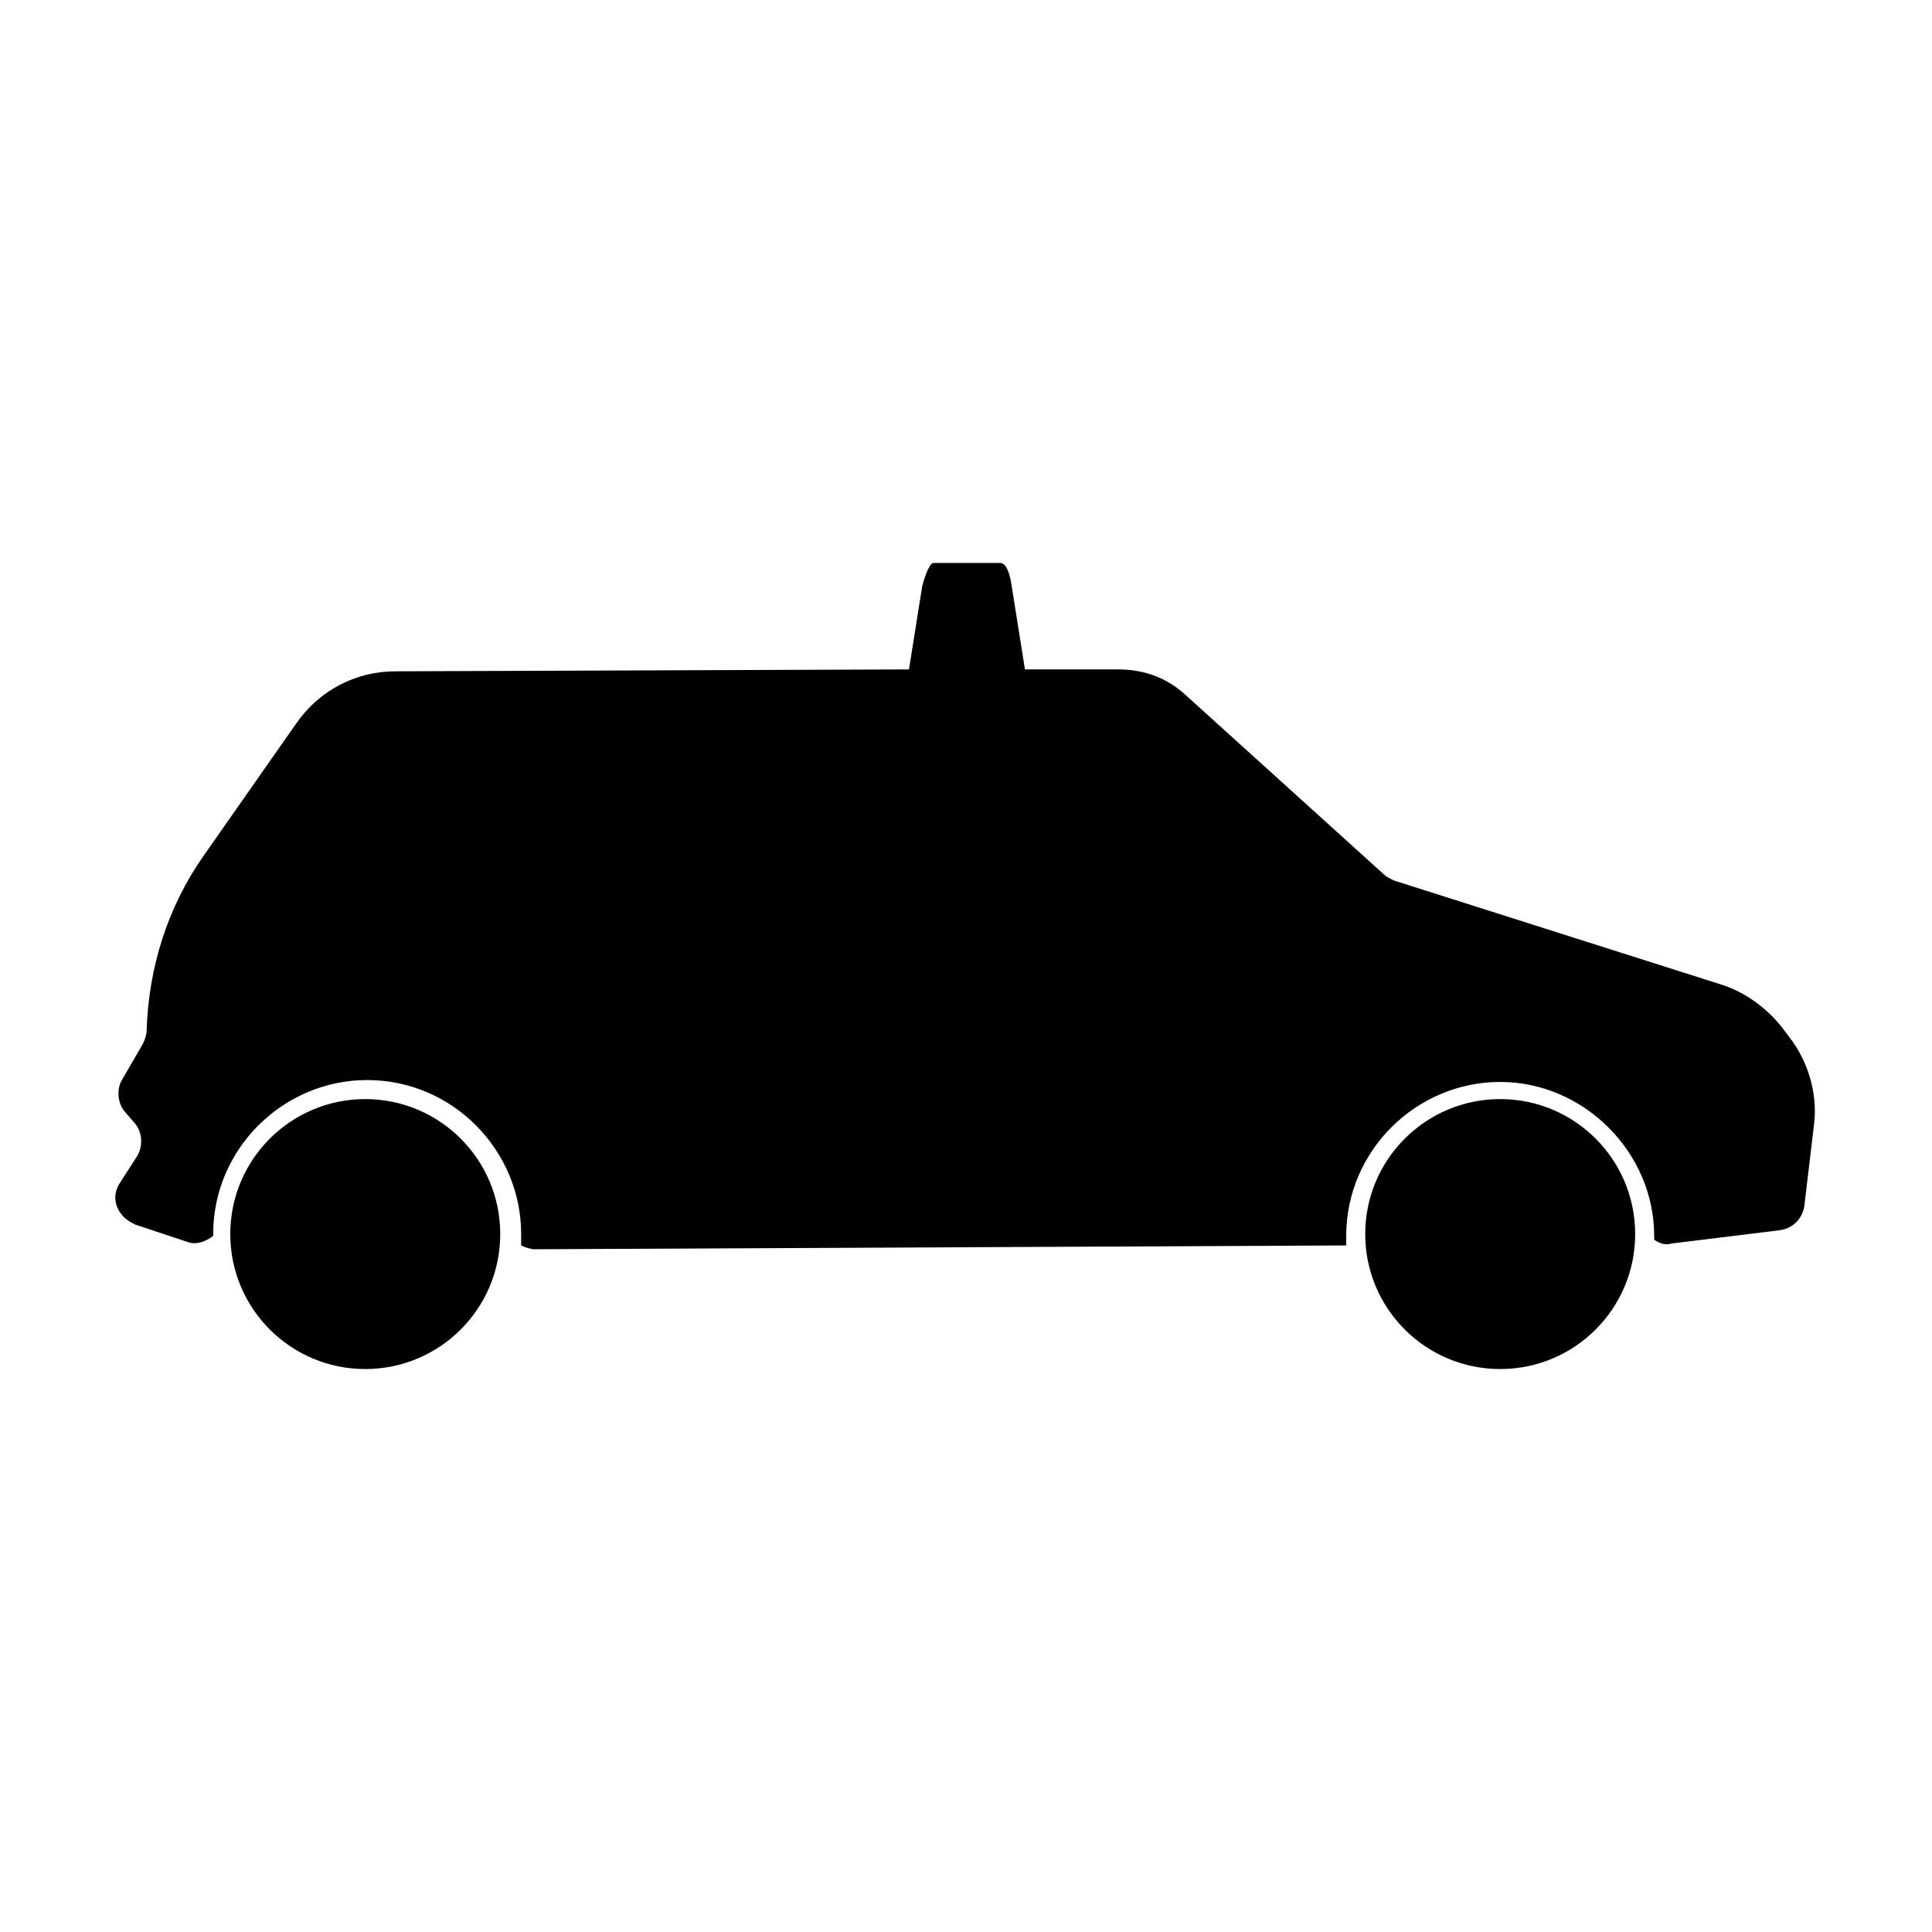<?xml version="1.0" encoding="UTF-8"?>
<!-- Uploaded to: ICON Repo, www.svgrepo.com, Generator: ICON Repo Mixer Tools -->
<svg fill="#000000" width="800px" height="800px" version="1.1" viewBox="144 144 512 512" xmlns="http://www.w3.org/2000/svg">
 <g>
  <path d="m276.57 471.04c0 19.758-16.016 35.77-35.773 35.77-19.754 0-35.77-16.012-35.77-35.77 0-19.754 16.016-35.77 35.77-35.77 19.758 0 35.773 16.016 35.773 35.77"/>
  <path d="m577.34 471.04c0 19.758-16.016 35.77-35.77 35.77-19.758 0-35.773-16.012-35.773-35.77 0-19.754 16.016-35.77 35.773-35.77 19.754 0 35.77 16.016 35.77 35.77"/>
  <path d="m619.16 420.15-3.023-4.031c-4.031-5.039-9.574-9.07-15.617-11.082l-87.16-27.711c-1.008-0.504-2.016-1.008-2.519-1.512l-52.898-47.863c-5.039-4.535-11.082-6.551-17.633-6.551h-24.688l-3.527-22.164c-0.504-3.527-1.512-6.047-3.023-6.047h-17.633c-1.008 0-2.016 2.519-3.023 6.047l-3.527 22.168-136.03 0.5c-10.578 0-20.152 5.039-26.199 13.602l-24.688 35.266c-9.574 13.602-14.609 29.727-15.113 46.352 0 1.008-0.504 2.519-1.008 3.527l-5.543 9.574c-1.512 2.519-1.008 6.047 0.504 8.062l3.023 3.527c2.016 2.519 2.016 6.047 0.504 8.566l-4.535 7.055c-2.016 3.023-1.512 6.551 1.008 9.07 1.008 1.008 2.016 1.512 3.023 2.016l13.605 4.527c2.519 1.008 5.039 0 7.055-1.512v-0.504c0-22.672 18.641-40.809 40.809-40.809 22.672 0 40.809 18.641 40.809 40.809v3.023c1.008 0.504 2.519 1.008 3.527 1.008l215.12-1.008v-2.519c0-22.672 18.641-40.809 40.809-40.809 22.168 0 40.809 18.641 40.809 40.809v1.008c1.512 1.008 3.023 1.512 4.535 1.008l28.719-3.527c3.527-0.504 6.047-3.023 6.551-6.551l2.519-21.16c1.004-7.555-1.012-15.617-5.547-22.164z"/>
 </g>
</svg>